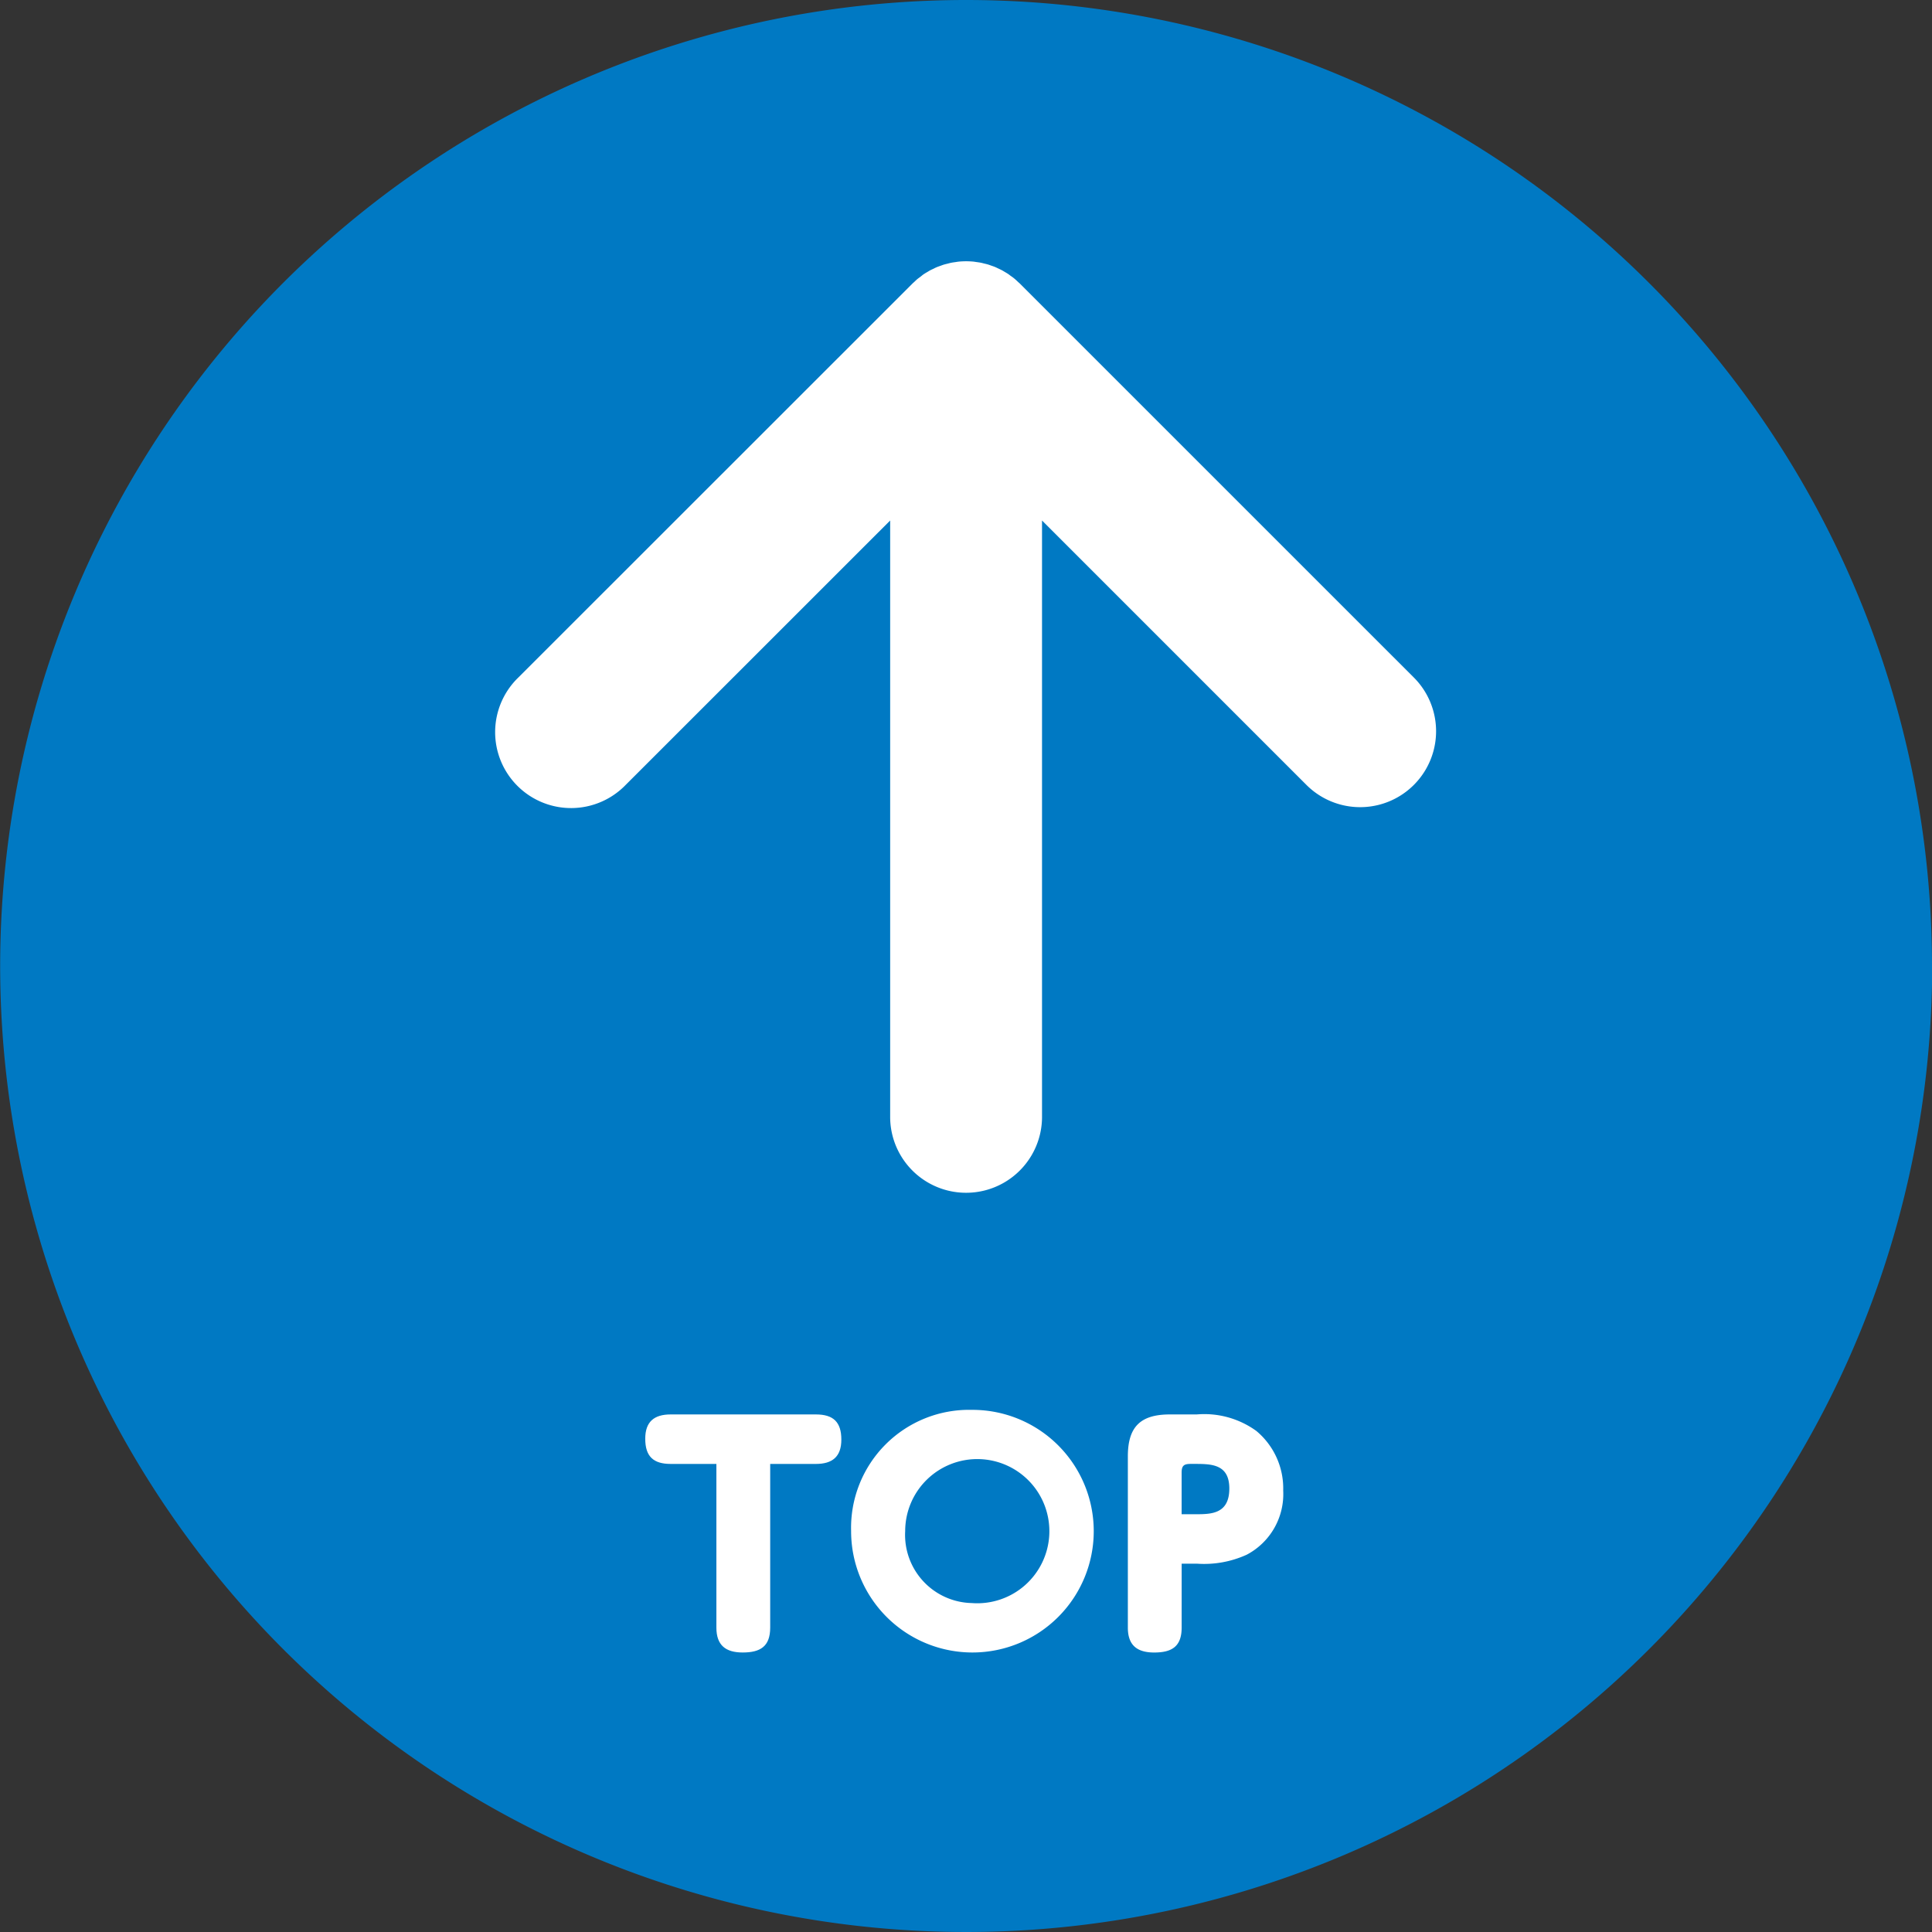 <svg id="グループ_4346" data-name="グループ 4346" xmlns="http://www.w3.org/2000/svg" xmlns:xlink="http://www.w3.org/1999/xlink" width="92" height="92" viewBox="0 0 92 92">
  <rect x="0" y="0" width="92" height="92" fill="#333333" stroke="none"/>
  <defs>
    <clipPath id="clip-path">
      <rect id="長方形_11937" data-name="長方形 11937" width="92" height="92" fill="none"/>
    </clipPath>
  </defs>
  <g id="グループ_4345" data-name="グループ 4345" clip-path="url(#clip-path)">
    <path id="パス_42657" data-name="パス 42657" d="M92.008,46A46,46,0,1,1,46,0a46,46,0,0,1,46,46" fill="#0079c3"/>
    <path id="パス_42658" data-name="パス 42658" d="M81.447,39.7,62.683,20.938c-.027-.027-.057-.05-.084-.076-.058-.055-.116-.11-.178-.161s-.1-.078-.156-.116-.084-.065-.128-.095-.116-.072-.175-.107c-.043-.025-.084-.052-.128-.075s-.118-.058-.178-.086-.095-.046-.143-.067-.115-.043-.173-.063-.106-.039-.161-.056-.117-.031-.176-.045-.111-.029-.167-.041-.138-.022-.207-.032c-.048-.006-.1-.016-.143-.021a3.7,3.7,0,0,0-.716,0c-.048.005-.1.014-.143.021-.069.01-.138.018-.207.032s-.111.027-.167.041-.118.028-.176.045-.108.037-.161.056-.116.04-.173.063-.1.044-.143.067-.12.054-.178.085-.086.051-.129.076c-.059.034-.118.068-.175.106s-.086.064-.13.1-.1.074-.155.116-.12.106-.178.161c-.028.026-.058.049-.084.076L38.805,39.7a3.616,3.616,0,1,0,5.113,5.113L56.511,32.224V60.681a3.616,3.616,0,0,0,7.231,0V32.224L76.334,44.816A3.616,3.616,0,0,0,81.447,39.7" transform="translate(-14.122 -7.438)" fill="#fff"/>
    <path id="パス_42659" data-name="パス 42659" d="M55.044,117.77c0,.895-.468,1.184-1.309,1.184-.812,0-1.253-.344-1.253-1.184v-7.795H50.306c-.827,0-1.212-.358-1.212-1.2,0-.813.427-1.157,1.212-1.157H57.22c.826,0,1.212.357,1.212,1.2,0,.812-.427,1.157-1.212,1.157H55.044Z" transform="translate(-18.368 -40.264)" fill="#fff"/>
    <path id="パス_42660" data-name="パス 42660" d="M70.5,107.268a5.777,5.777,0,1,1-5.743,5.77,5.619,5.619,0,0,1,5.743-5.77m0,9.2a3.433,3.433,0,1,0-3.168-3.429,3.247,3.247,0,0,0,3.168,3.429" transform="translate(-24.228 -40.132)" fill="#fff"/>
    <path id="パス_42661" data-name="パス 42661" d="M88.374,117.77c0,.9-.468,1.185-1.308,1.185-.813,0-1.254-.345-1.254-1.185v-8.152c0-1.391.579-2,2-2h1.28a4.227,4.227,0,0,1,2.837.785,3.562,3.562,0,0,1,1.281,2.837,3.264,3.264,0,0,1-1.736,3.057,4.9,4.9,0,0,1-2.383.427h-.716Zm.7-5.4c.73,0,1.57-.028,1.57-1.225,0-1.171-.868-1.171-1.666-1.171H88.8c-.317,0-.427.083-.427.414v1.983Z" transform="translate(-32.105 -40.264)" fill="#fff"/>
  </g>
</svg>
